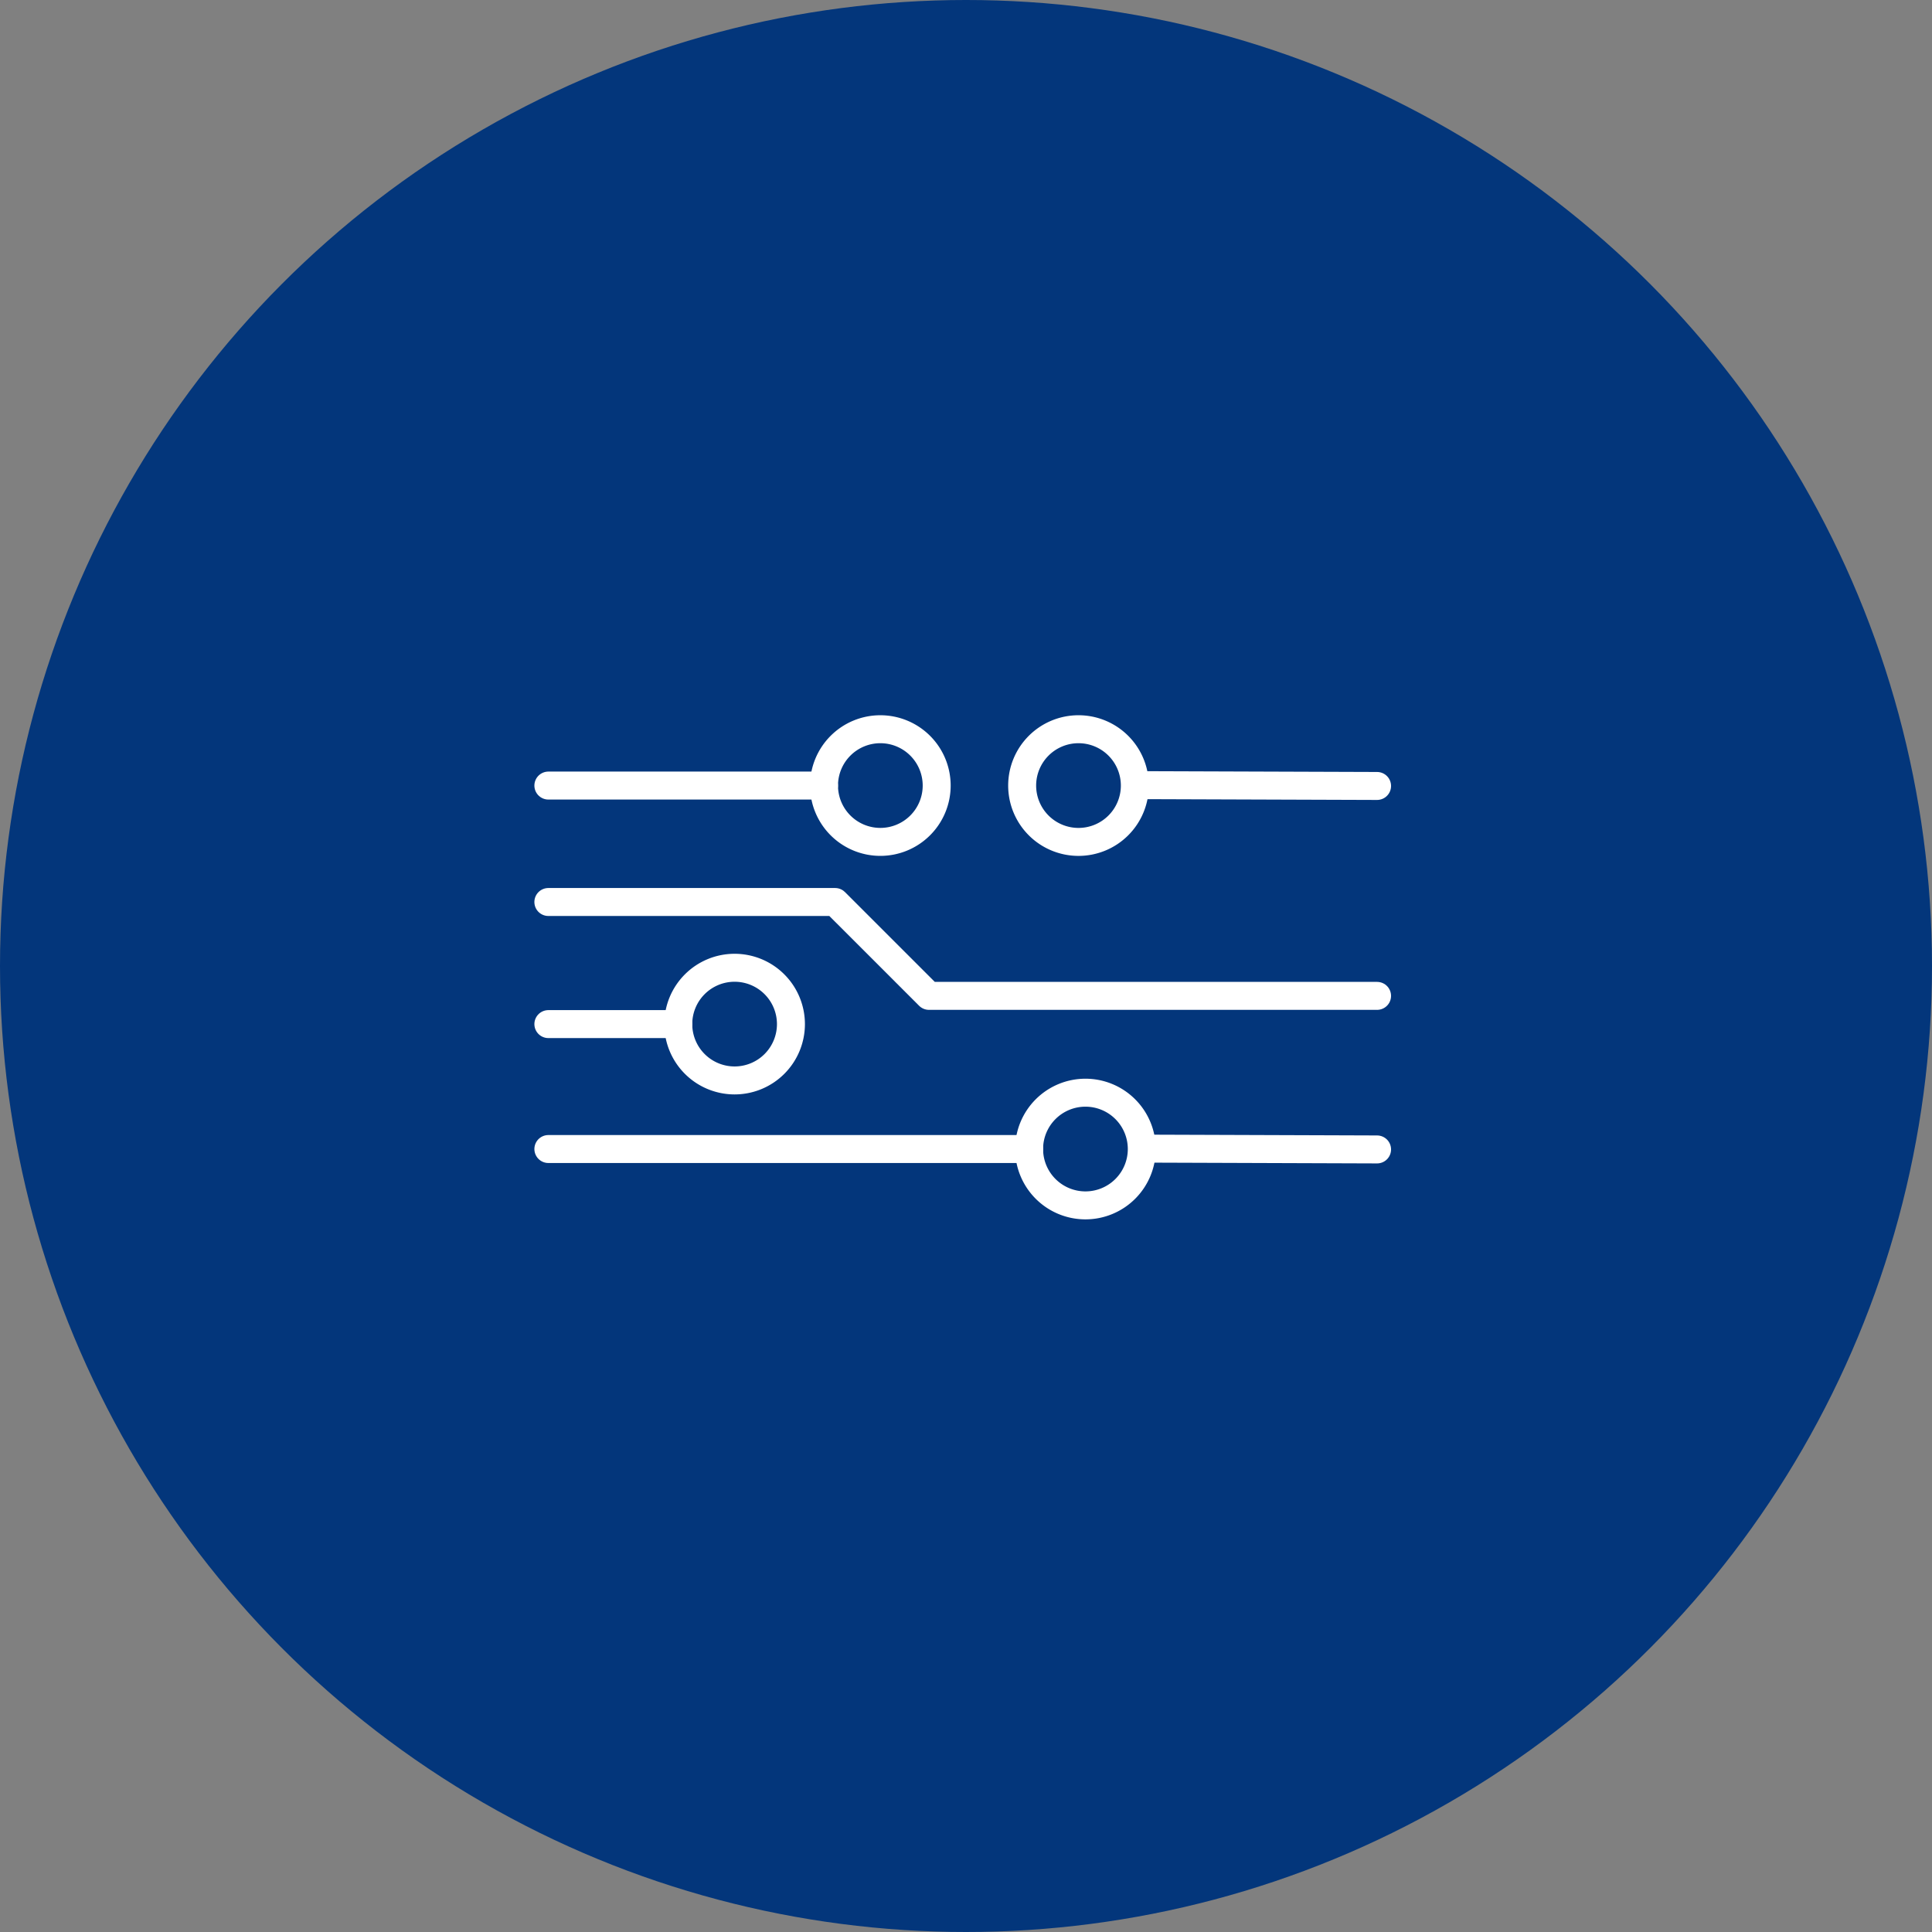 <svg xmlns="http://www.w3.org/2000/svg" xmlns:xlink="http://www.w3.org/1999/xlink" width="235" height="235" viewBox="0 0 235 235">
  <rect x="0" y="0" width="235" height="235" fill="#808080" stroke="none"/>
  <defs>
    <clipPath id="clip-path">
      <rect id="長方形_1639" data-name="長方形 1639" width="104.202" height="61.316" transform="translate(0 0)" fill="none"/>
    </clipPath>
  </defs>
  <g id="グループ_2696" data-name="グループ 2696" transform="translate(-183 -1820)">
    <circle id="楕円形_45" data-name="楕円形 45" cx="117.5" cy="117.5" r="117.5" transform="translate(183 1820)" fill="#03367b"/>
    <g id="グループ_2597" data-name="グループ 2597" transform="translate(248 1907)">
      <g id="グループ_2596" data-name="グループ 2596" clip-path="url(#clip-path)">
        <line id="線_65" data-name="線 65" x2="33.528" transform="translate(1.701 8.553)" fill="none" stroke="#fff" stroke-linecap="round" stroke-linejoin="round" stroke-width="3.402"/>
        <path id="パス_1974" data-name="パス 1974" d="M48.934,8.553A6.852,6.852,0,1,1,42.081,1.7,6.853,6.853,0,0,1,48.934,8.553Z" fill="none" stroke="#fff" stroke-linecap="round" stroke-linejoin="round" stroke-width="3.402"/>
        <line id="線_66" data-name="線 66" x2="15.8" transform="translate(1.701 37.567)" fill="none" stroke="#fff" stroke-linecap="round" stroke-linejoin="round" stroke-width="3.402"/>
        <path id="パス_1975" data-name="パス 1975" d="M31.206,37.567a6.852,6.852,0,1,1-6.853-6.852A6.853,6.853,0,0,1,31.206,37.567Z" fill="none" stroke="#fff" stroke-linecap="round" stroke-linejoin="round" stroke-width="3.402"/>
        <line id="線_67" data-name="線 67" x1="28.244" y1="0.097" transform="translate(74.257 8.504)" fill="none" stroke="#fff" stroke-linecap="round" stroke-linejoin="round" stroke-width="3.402"/>
        <line id="線_68" data-name="線 68" x1="28.244" y1="0.097" transform="translate(74.257 52.715)" fill="none" stroke="#fff" stroke-linecap="round" stroke-linejoin="round" stroke-width="3.402"/>
        <path id="パス_1976" data-name="パス 1976" d="M73.037,8.553A6.853,6.853,0,1,1,66.184,1.7,6.853,6.853,0,0,1,73.037,8.553Z" fill="none" stroke="#fff" stroke-linecap="round" stroke-linejoin="round" stroke-width="3.402"/>
        <path id="パス_1977" data-name="パス 1977" d="M1.7,22.715h34.88L48,34.134h54.5" fill="none" stroke="#fff" stroke-linecap="round" stroke-linejoin="round" stroke-width="3.402"/>
        <line id="線_69" data-name="線 69" x2="58.476" transform="translate(1.701 52.763)" fill="none" stroke="#fff" stroke-linecap="round" stroke-linejoin="round" stroke-width="3.402"/>
        <path id="パス_1978" data-name="パス 1978" d="M73.882,52.763a6.853,6.853,0,1,1-6.853-6.852A6.853,6.853,0,0,1,73.882,52.763Z" fill="none" stroke="#fff" stroke-linecap="round" stroke-linejoin="round" stroke-width="3.402"/>
      </g>
    </g>
  </g>
</svg>
